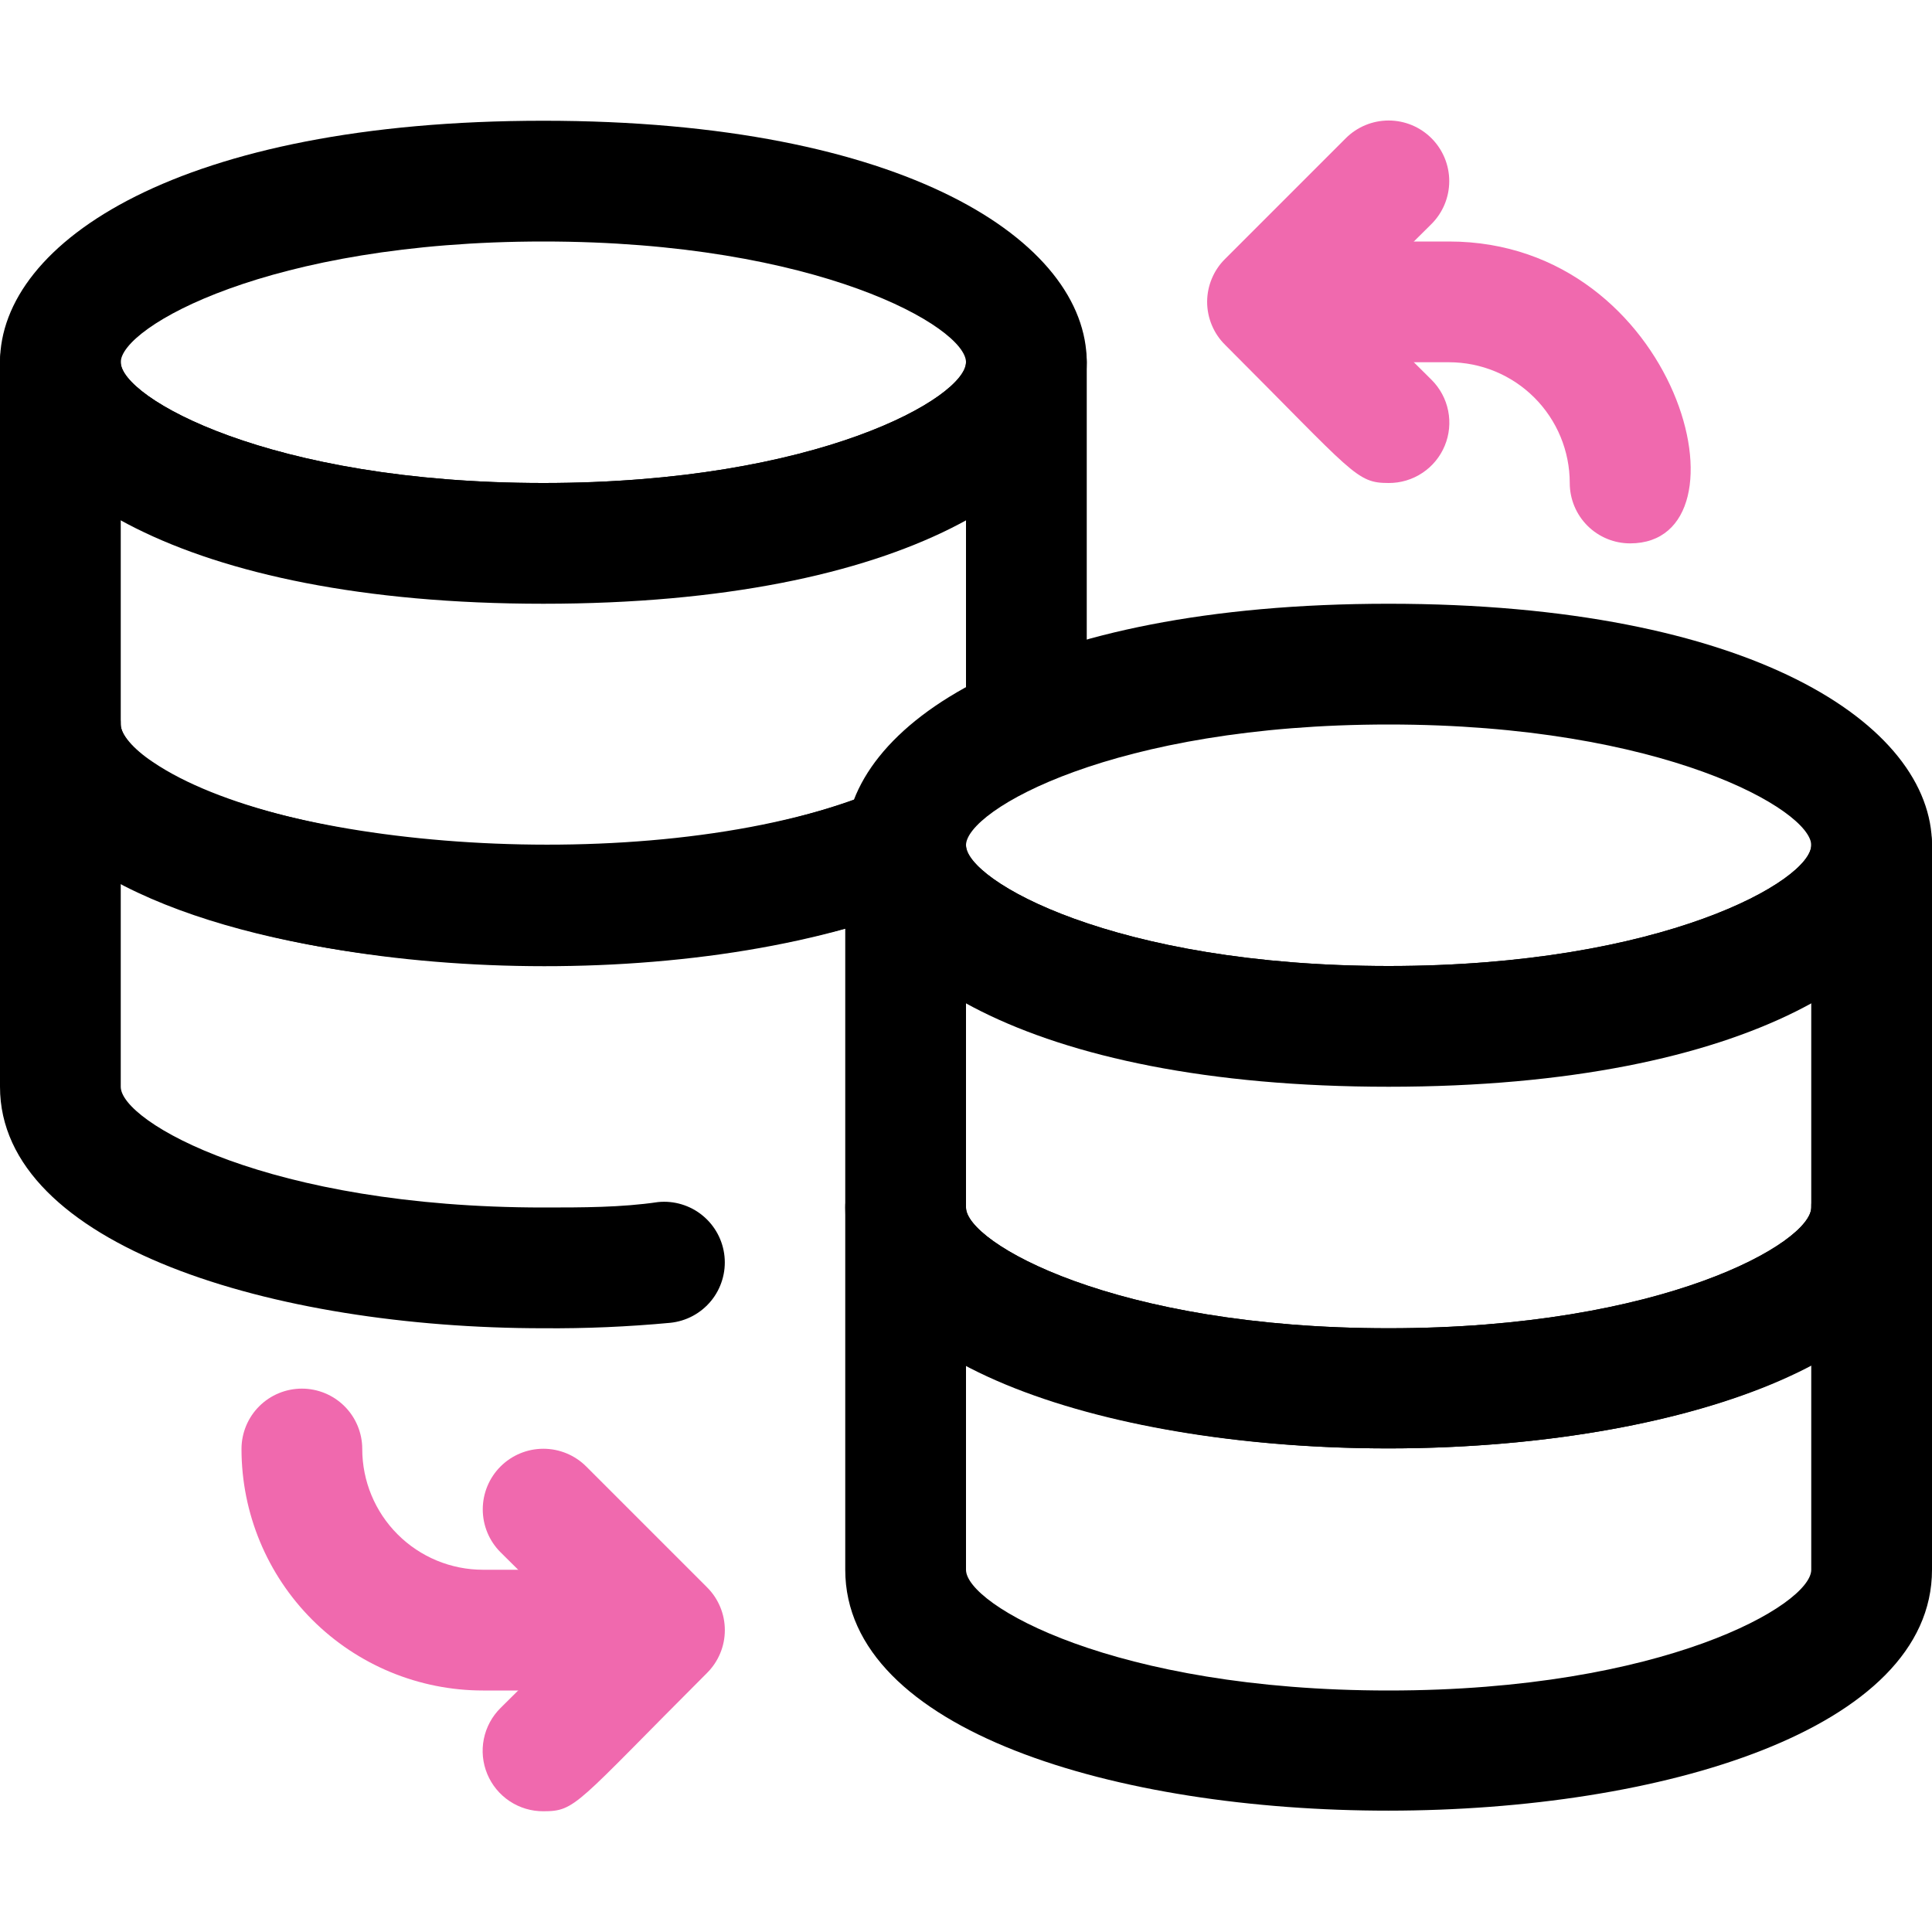 <svg width="80" height="80" viewBox="0 0 80 80" fill="none" xmlns="http://www.w3.org/2000/svg">
<path d="M57.5 45C27.5 45 27.5 25 57.5 25C87.5 25 87.5 45 57.5 45ZM57.5 30C46.125 30 40 33.55 40 35C40 36.45 46.125 40 57.5 40C68.875 40 75 36.45 75 35C75 33.55 68.875 30 57.5 30Z" fill="black"/>
<path d="M35 50V35C35 34.337 35.263 33.701 35.732 33.232C36.201 32.763 36.837 32.5 37.5 32.5C38.163 32.5 38.799 32.763 39.268 33.232C39.737 33.701 40 34.337 40 35C40 36.45 46.125 40 57.5 40C68.875 40 75 36.45 75 35C75 34.337 75.263 33.701 75.732 33.232C76.201 32.763 76.837 32.5 77.5 32.5C78.163 32.5 78.799 32.763 79.268 33.232C79.737 33.701 80 34.337 80 35V50C80 63.275 35 63.325 35 50ZM40 41.525V50C40 51.45 46.125 55 57.5 55C68.875 55 75 51.45 75 50V41.525C66.325 46.125 48.675 46.125 40 41.525Z" fill="black"/>
<path d="M35 65V50C35 49.337 35.263 48.701 35.732 48.232C36.201 47.763 36.837 47.5 37.5 47.5C38.163 47.5 38.799 47.763 39.268 48.232C39.737 48.701 40 49.337 40 50C40 51.45 46.125 55 57.5 55C68.875 55 75 51.45 75 50C75 49.337 75.263 48.701 75.732 48.232C76.201 47.763 76.837 47.5 77.5 47.5C78.163 47.5 78.799 47.763 79.268 48.232C79.737 48.701 80 49.337 80 50V65C80 78.275 35 78.325 35 65ZM40 56.525V65C40 66.45 46.125 70 57.5 70C68.875 70 75 66.45 75 65V56.525C66.325 61.125 48.675 61.125 40 56.525ZM22.5 25C-7.5 25 -7.5 5 22.5 5C52.5 5 52.5 25 22.5 25ZM22.5 10C11.125 10 5 13.55 5 15C5 16.45 11.125 20 22.5 20C33.875 20 40 16.45 40 15C40 13.55 33.875 10 22.5 10Z" fill="black"/>
<path d="M0 30V15C0 14.337 0.263 13.701 0.732 13.232C1.201 12.763 1.837 12.5 2.5 12.5C3.163 12.5 3.799 12.763 4.268 13.232C4.737 13.701 5 14.337 5 15C5 16.45 11.125 20 22.5 20C33.875 20 40 16.45 40 15C40 14.337 40.263 13.701 40.732 13.232C41.201 12.763 41.837 12.5 42.5 12.5C43.163 12.5 43.799 12.763 44.268 13.232C44.737 13.701 45 14.337 45 15V29.475C45 30.138 44.737 30.774 44.268 31.243C43.799 31.712 43.163 31.975 42.5 31.975C41.837 31.975 41.201 31.712 40.732 31.243C40.263 30.774 40 30.138 40 29.475V21.525C31.325 26.125 13.675 26.125 5 21.525V30C5 30.425 5.475 31 6.275 31.55C11.275 35.1 26.575 36.4 35.775 32.975C36.392 32.747 37.074 32.772 37.673 33.043C38.272 33.315 38.739 33.811 38.975 34.425C39.091 34.733 39.145 35.062 39.133 35.391C39.122 35.721 39.045 36.045 38.908 36.344C38.771 36.644 38.576 36.914 38.334 37.138C38.093 37.362 37.809 37.536 37.5 37.65C25.375 42.2 0 40.2 0 30Z" fill="black"/>
<path d="M22.5 55C11.325 55 0 51.575 0 45V30C0 29.337 0.263 28.701 0.732 28.232C1.201 27.763 1.837 27.5 2.5 27.5C3.163 27.5 3.799 27.763 4.268 28.232C4.737 28.701 5 29.337 5 30C5 30.4 5.5 31 6.325 31.55C11.65 35.175 26.725 36.55 36.05 32.85C36.358 32.713 36.691 32.64 37.029 32.636C37.366 32.631 37.701 32.695 38.013 32.823C38.325 32.951 38.608 33.141 38.845 33.382C39.082 33.622 39.267 33.908 39.39 34.222C39.514 34.536 39.572 34.872 39.562 35.209C39.552 35.547 39.474 35.878 39.333 36.185C39.191 36.491 38.989 36.765 38.738 36.991C38.488 37.217 38.194 37.39 37.875 37.5C28.375 41.25 12.875 40.675 5 36.575V45C5 46.45 11.125 50 22.5 50C24.125 50 25.725 50 27.25 49.775C27.578 49.742 27.91 49.774 28.226 49.87C28.542 49.965 28.836 50.121 29.091 50.331C29.346 50.539 29.558 50.797 29.714 51.087C29.87 51.378 29.967 51.697 30 52.025C30.033 52.353 30.001 52.685 29.905 53.001C29.81 53.317 29.654 53.611 29.445 53.866C29.236 54.121 28.978 54.333 28.688 54.489C28.397 54.645 28.078 54.742 27.75 54.775C26.005 54.938 24.253 55.014 22.5 55Z" fill="black"/>
<path d="M57.5 20C56.15 20 56.075 19.625 50.725 14.275C50.49 14.043 50.304 13.766 50.178 13.461C50.051 13.157 49.985 12.83 49.985 12.5C49.985 12.17 50.051 11.843 50.178 11.539C50.304 11.234 50.49 10.957 50.725 10.725L55.725 5.725C56.196 5.254 56.834 4.99 57.5 4.99C58.166 4.99 58.804 5.254 59.275 5.725C59.746 6.196 60.01 6.834 60.01 7.5C60.01 8.166 59.746 8.804 59.275 9.275L56.025 12.5L59.275 15.725C59.627 16.075 59.868 16.521 59.965 17.008C60.063 17.495 60.014 18 59.823 18.459C59.633 18.917 59.31 19.309 58.896 19.583C58.483 19.858 57.996 20.003 57.5 20Z" fill="#F069AE"/>
<path d="M67.5 22.5C66.837 22.5 66.201 22.237 65.732 21.768C65.263 21.299 65 20.663 65 20C65 18.674 64.473 17.402 63.535 16.465C62.598 15.527 61.326 15 60 15H55C54.337 15 53.701 14.737 53.232 14.268C52.763 13.799 52.5 13.163 52.5 12.5C52.5 11.837 52.763 11.201 53.232 10.732C53.701 10.263 54.337 10 55 10H60C69.525 10 72.75 22.5 67.5 22.5ZM22.5 75C22.003 75.003 21.517 74.858 21.103 74.583C20.69 74.309 20.367 73.917 20.177 73.459C19.986 73 19.936 72.495 20.034 72.008C20.132 71.521 20.372 71.075 20.725 70.725L23.975 67.5L20.725 64.275C20.254 63.804 19.99 63.166 19.99 62.5C19.99 61.834 20.254 61.196 20.725 60.725C21.196 60.254 21.834 59.99 22.5 59.99C23.166 59.99 23.804 60.254 24.275 60.725L29.275 65.725C29.509 65.957 29.695 66.234 29.822 66.539C29.949 66.843 30.014 67.17 30.014 67.5C30.014 67.83 29.949 68.157 29.822 68.461C29.695 68.766 29.509 69.043 29.275 69.275C23.825 74.725 23.85 75 22.5 75Z" fill="#F069AE"/>
<path d="M25 70H20C17.348 70 14.804 68.946 12.929 67.071C11.054 65.196 10 62.652 10 60C10 59.337 10.263 58.701 10.732 58.232C11.201 57.763 11.837 57.5 12.5 57.5C13.163 57.5 13.799 57.763 14.268 58.232C14.737 58.701 15 59.337 15 60C15 61.326 15.527 62.598 16.465 63.535C17.402 64.473 18.674 65 20 65H25C25.663 65 26.299 65.263 26.768 65.732C27.237 66.201 27.5 66.837 27.5 67.5C27.5 68.163 27.237 68.799 26.768 69.268C26.299 69.737 25.663 70 25 70Z" fill="#F069AE"/>
</svg>

